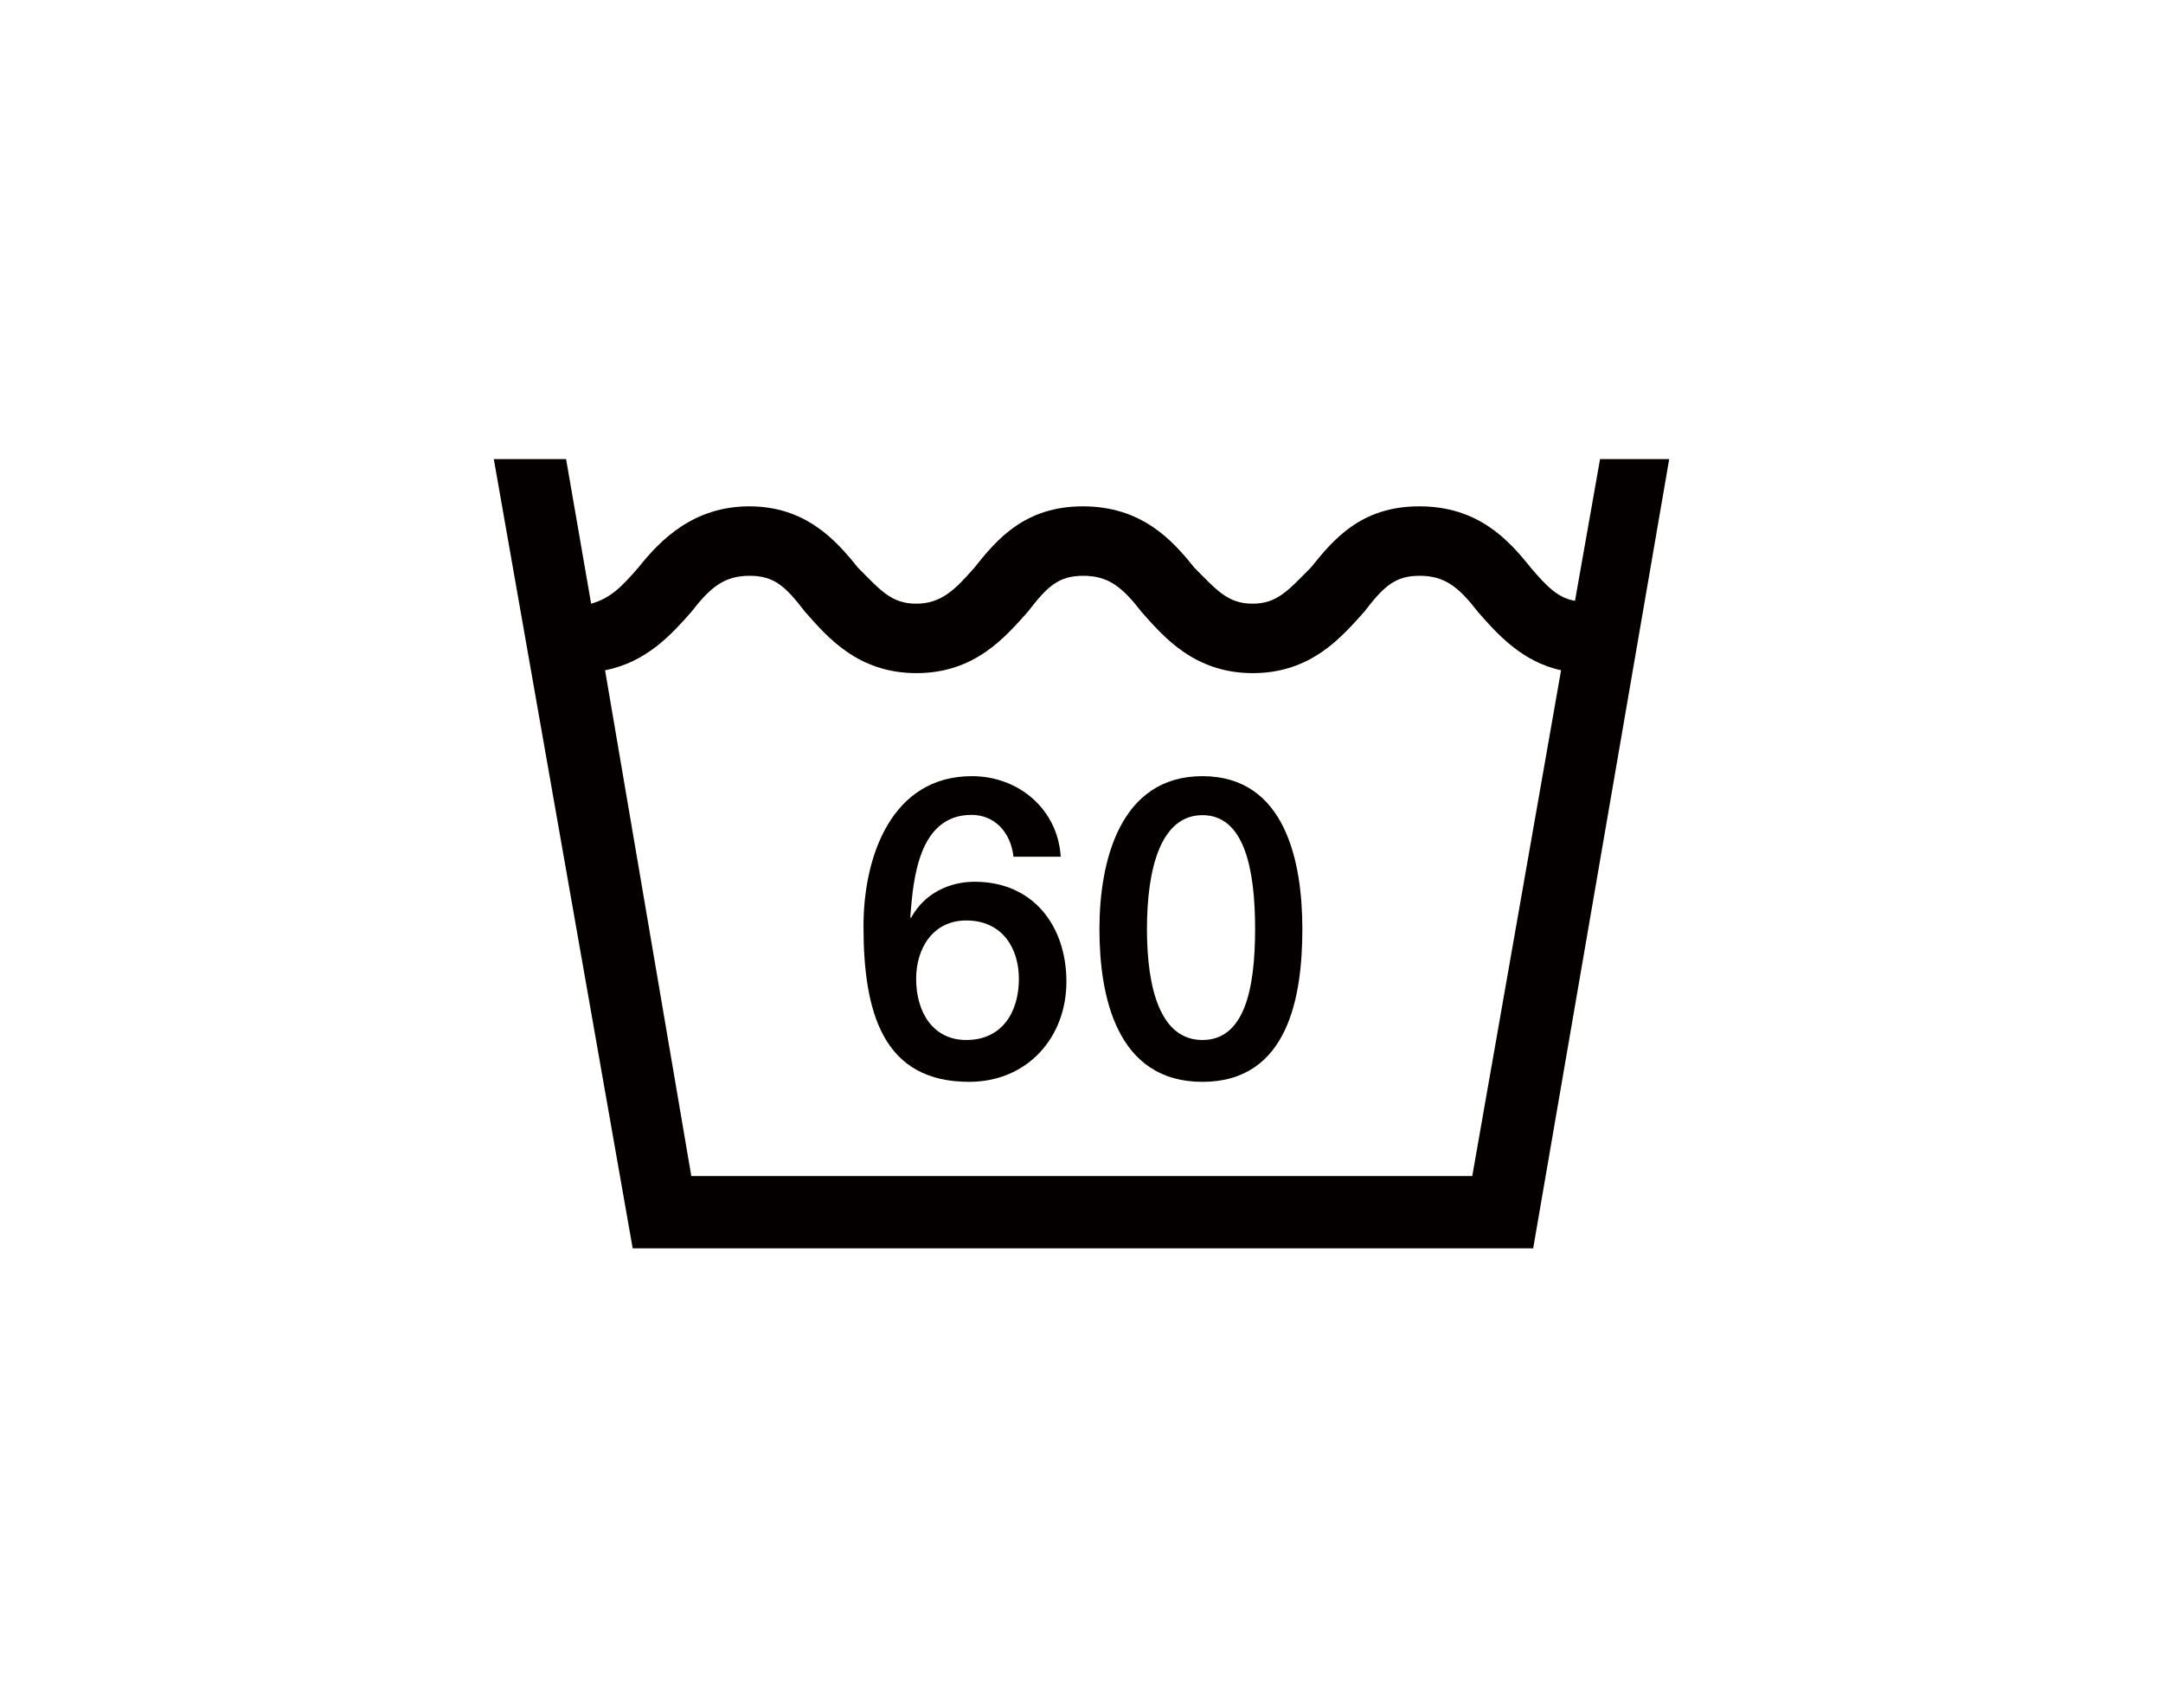 <svg viewBox="0 0 76 60" xmlns="http://www.w3.org/2000/svg" data-name="レイヤー 1" id="_レイヤー_1">
  <defs>
    <style>
      .cls-1 {
        fill: #040000;
        stroke-width: 0px;
      }
    </style>
  </defs>
  <path d="M32.19,34.39c0-1.07.59-2.05,1.76-2.05,1.27,0,1.85.98,1.85,2.05,0,1.17-.59,2.15-1.85,2.15-1.17,0-1.76-.98-1.76-2.15M31.99,32.25v-.1c.1-1.27.29-3.52,2.15-3.52.78,0,1.37.58,1.47,1.47h1.66c-.1-1.66-1.47-2.83-3.12-2.83-2.83,0-3.81,2.83-3.81,5.27,0,3.03.68,5.47,3.71,5.47,2.05,0,3.42-1.56,3.42-3.52s-1.17-3.51-3.22-3.51c-.88,0-1.76.39-2.24,1.27ZM44.1,32.64c0,2.15-.39,3.9-1.85,3.9s-1.95-1.76-1.95-3.9.49-4,1.95-4,1.85,1.86,1.85,4ZM45.76,32.64c0-2.35-.59-5.37-3.51-5.37s-3.62,3.03-3.62,5.37.59,5.37,3.62,5.37,3.51-3.03,3.51-5.37ZM54.85,23.55l-3.12,17.77h-27.44l-3.03-17.77c1.47-.29,2.34-1.27,3.03-2.05.68-.88,1.17-1.27,2.05-1.27s1.27.39,1.95,1.27c.78.88,1.85,2.15,3.91,2.15s3.12-1.27,3.91-2.15c.68-.88,1.07-1.27,1.95-1.27s1.37.39,2.05,1.27c.78.88,1.86,2.15,3.91,2.15s3.12-1.27,3.91-2.15c.68-.88,1.07-1.27,1.95-1.27s1.37.39,2.05,1.27c.68.78,1.56,1.76,2.93,2.05ZM58.66,16.13h-2.44l-.88,4.98c-.59-.1-.98-.49-1.56-1.17-.78-.98-1.85-2.15-3.91-2.15s-3.02,1.17-3.81,2.15c-.78.78-1.17,1.27-2.05,1.27s-1.27-.49-2.05-1.27c-.78-.98-1.86-2.15-3.91-2.15s-3.03,1.17-3.81,2.15c-.68.78-1.17,1.27-2.05,1.27s-1.27-.49-2.05-1.27c-.78-.98-1.85-2.15-3.81-2.15s-3.12,1.17-3.9,2.15c-.59.68-.98,1.08-1.66,1.27l-.88-5.08h-2.54l4.88,27.73h31.64l4.78-27.73Z" class="cls-1"></path>
</svg>